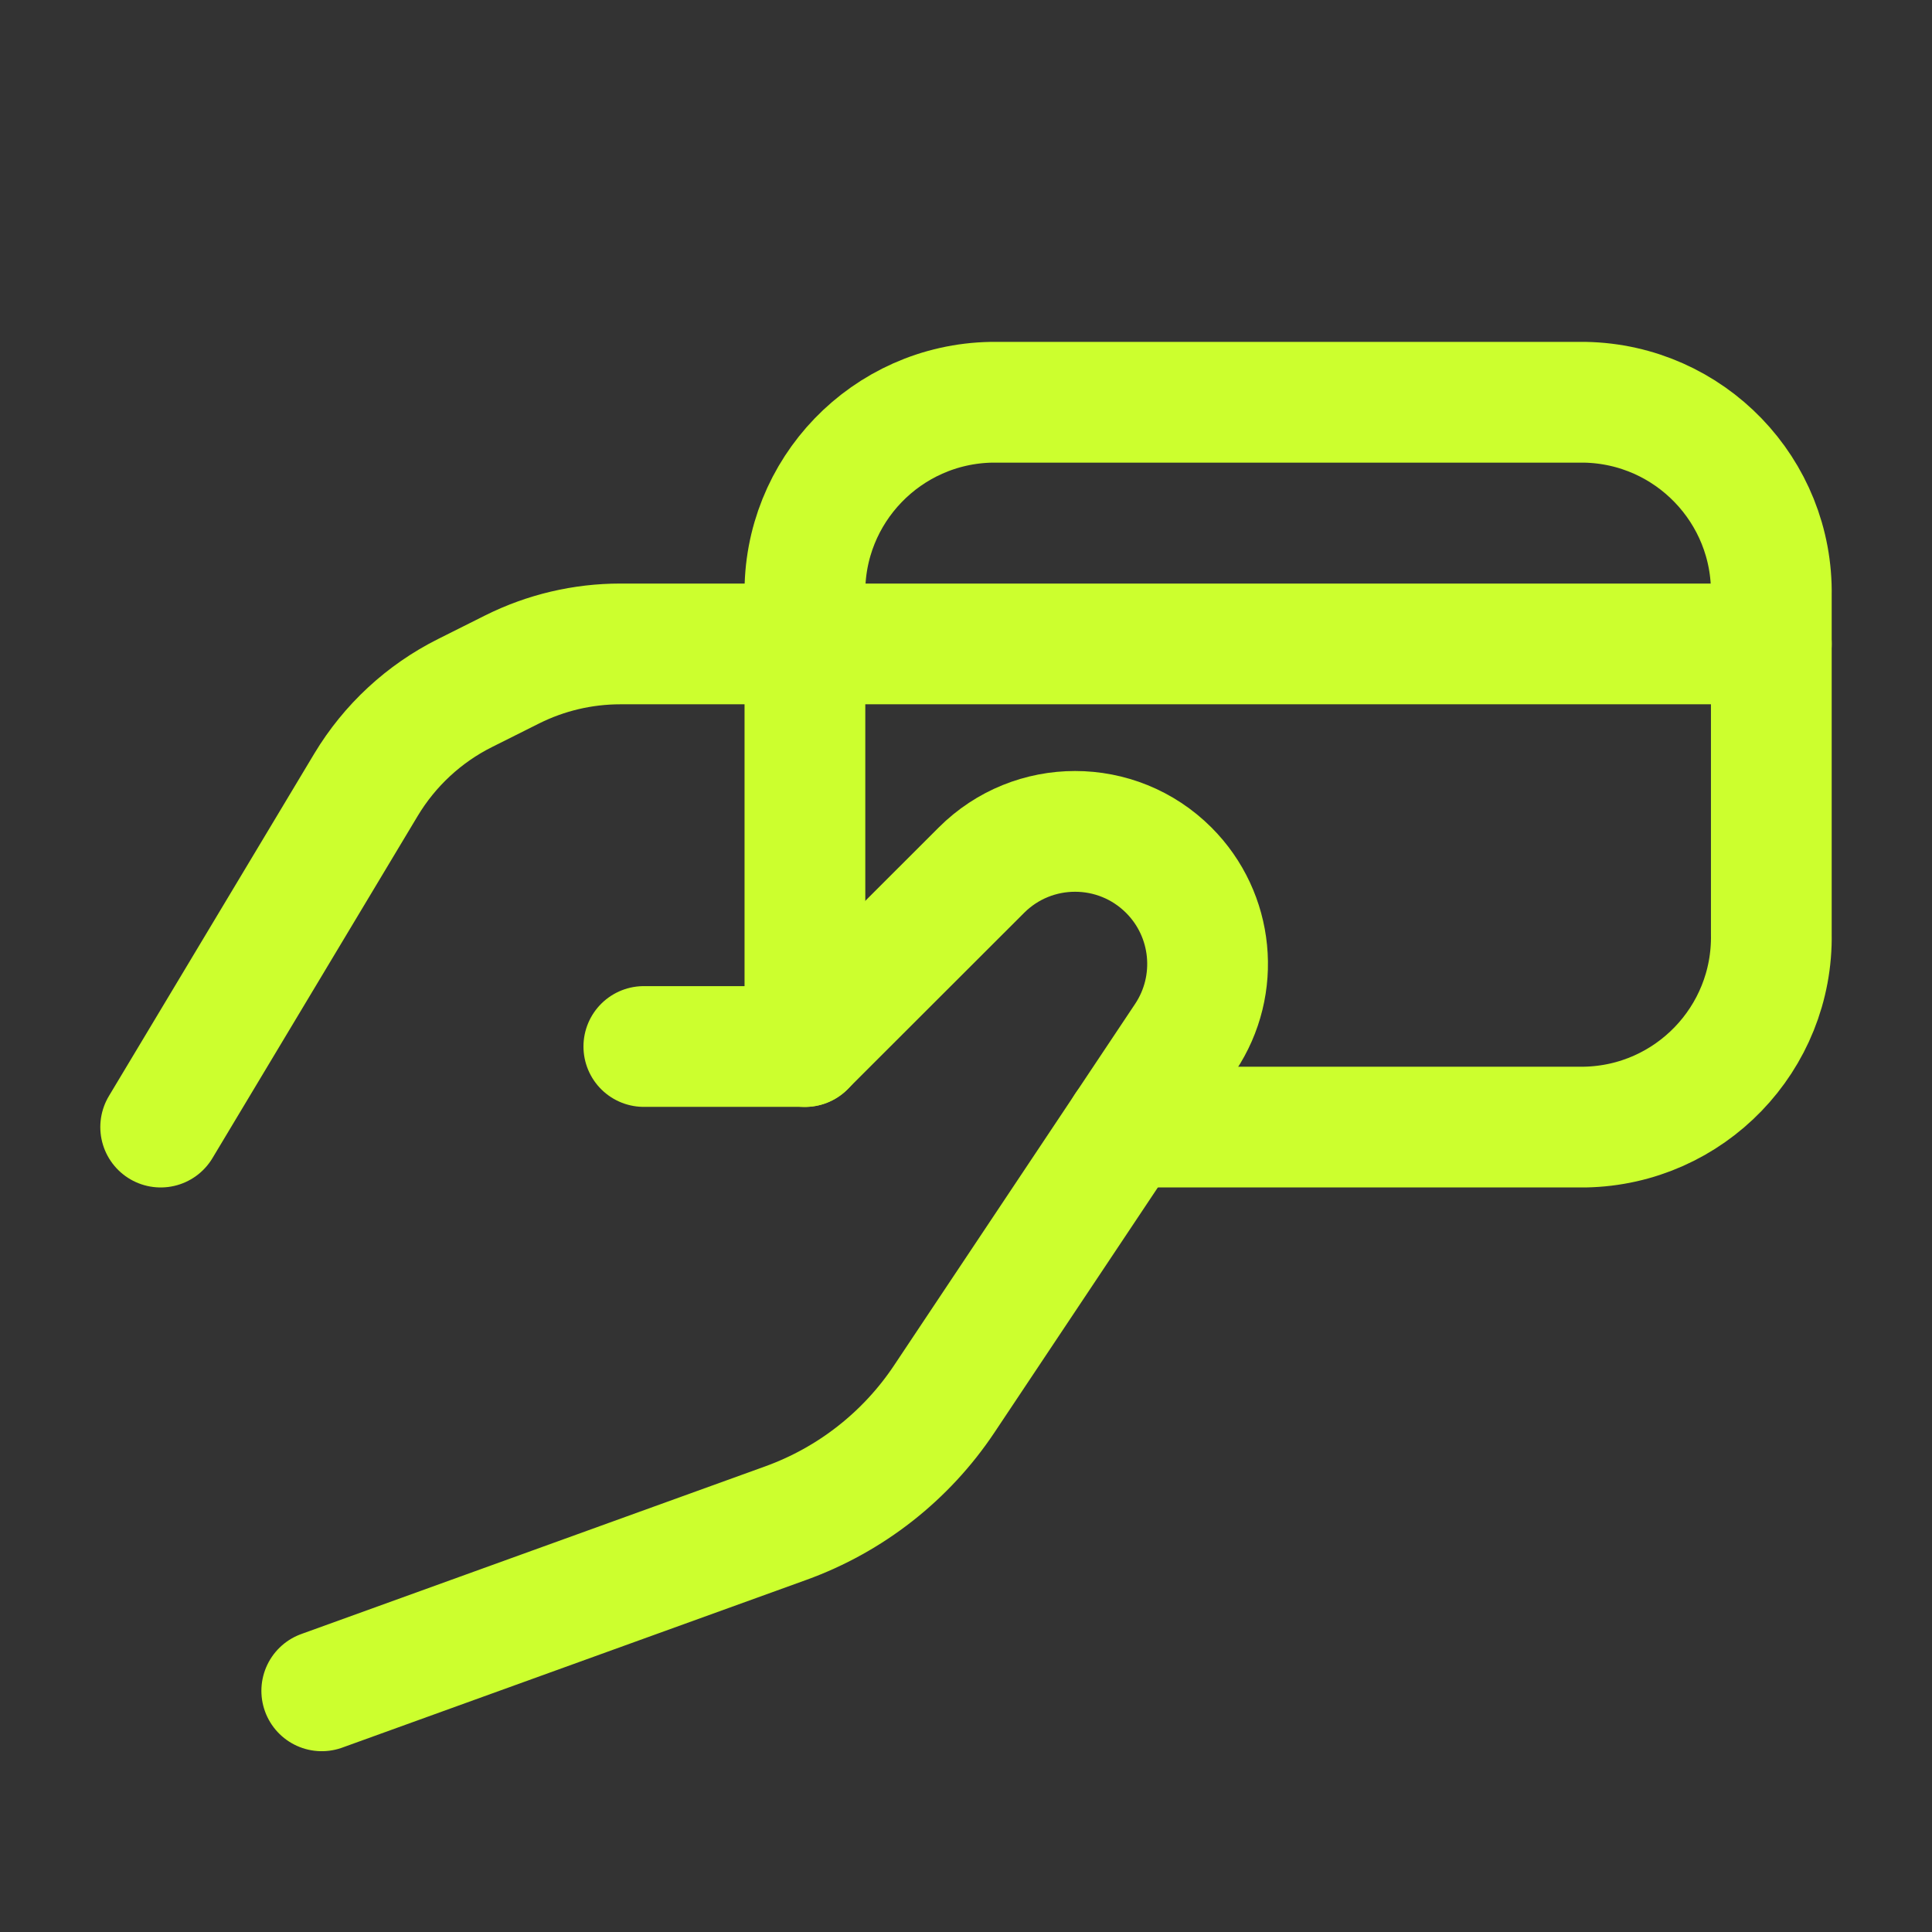 <svg width="24" height="24" viewBox="0 0 24 24" fill="none" xmlns="http://www.w3.org/2000/svg">
<rect x="0" y="0" width="24" height="24" fill="#333333" stroke="none"/>
<path d="M1.996 14.001L4.547 9.748C4.841 9.259 5.268 8.863 5.779 8.608L6.364 8.315C6.781 8.107 7.24 7.999 7.706 7.999H22.004" stroke="#CCFF2E" stroke-width="1.5" stroke-linecap="round" stroke-linejoin="round"/>
<path d="M3.997 21.004L9.761 18.921C10.566 18.63 11.256 18.089 11.73 17.378L14.724 12.888C15.16 12.235 15.074 11.365 14.519 10.81V10.81C13.876 10.167 12.834 10.167 12.191 10.81L9.999 13H7.998" stroke="#CCFF2E" stroke-width="1.5" stroke-linecap="round" stroke-linejoin="round"/>
<path d="M13.982 14.001H19.687C20.99 13.977 22.027 12.903 22.004 11.6V7.398C22.027 6.096 20.99 5.021 19.687 4.997H12.316C11.013 5.021 9.976 6.096 9.999 7.398V7.398V13.001" stroke="#CCFF2E" stroke-width="1.5" stroke-linecap="round" stroke-linejoin="round"/>
</svg>

